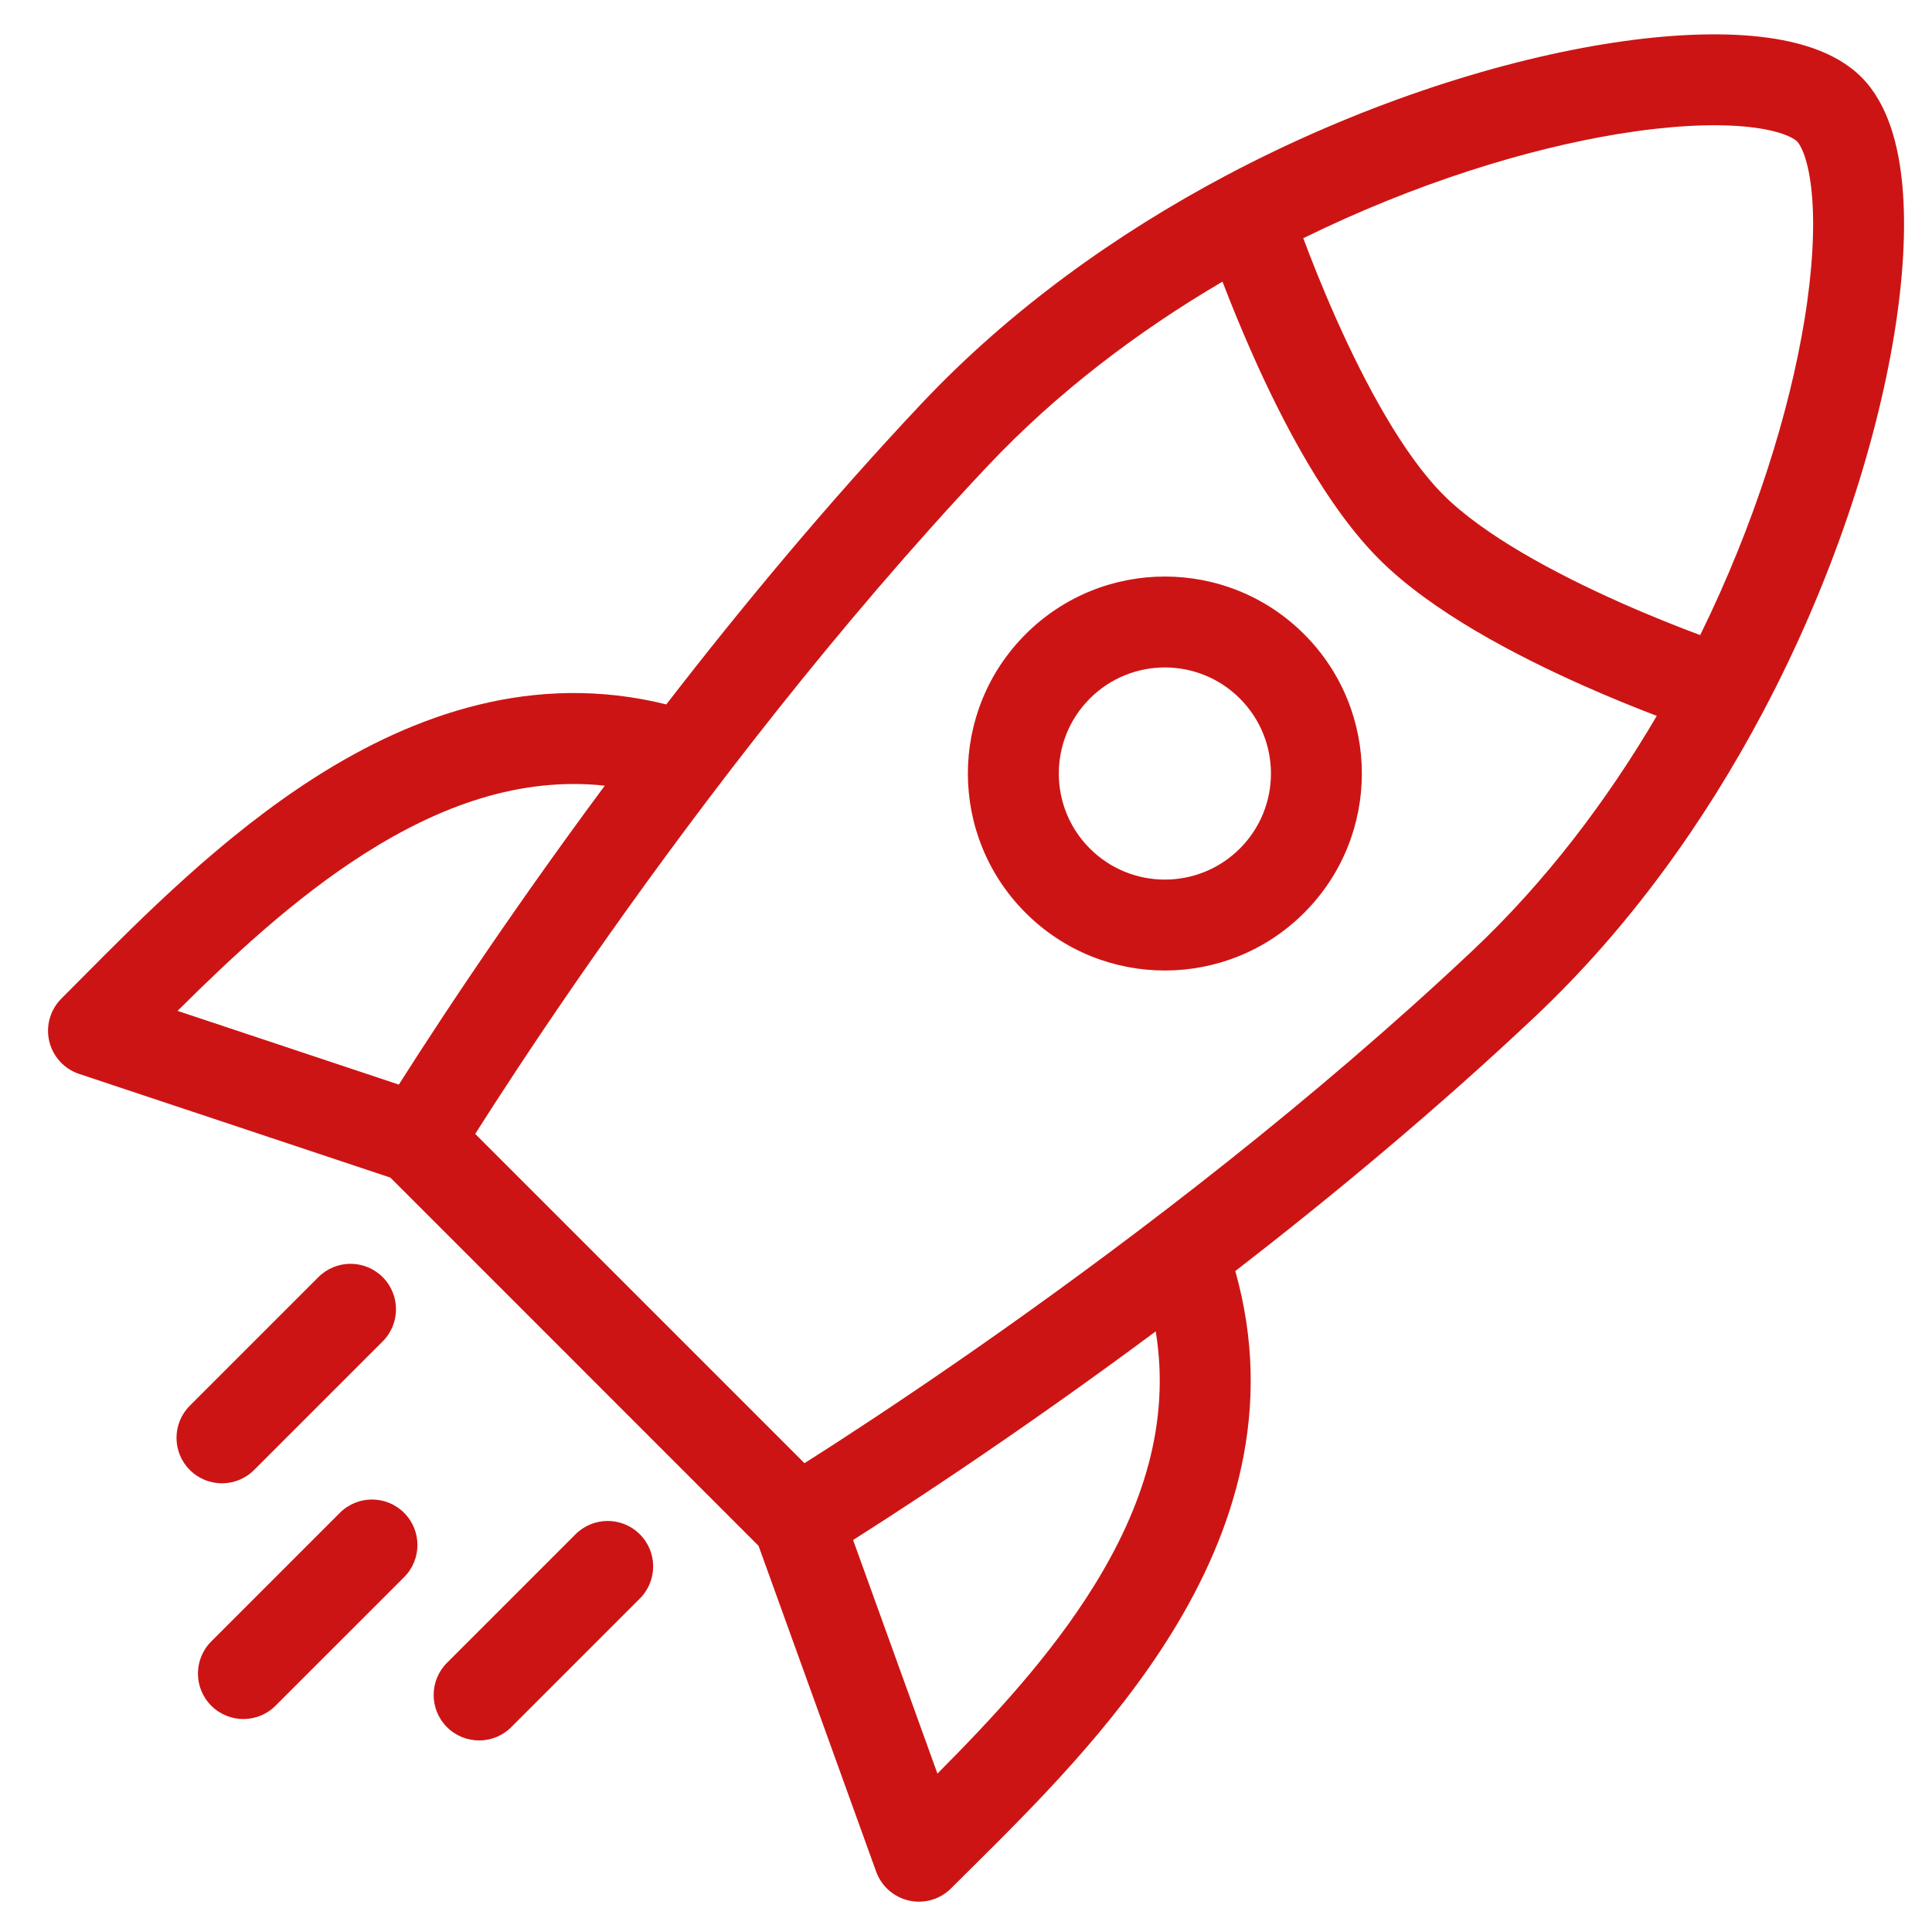 <svg width="80" height="80" viewBox="0 0 80 80" fill="none" xmlns="http://www.w3.org/2000/svg">
<path fill-rule="evenodd" clip-rule="evenodd" d="M53.966 9.864C54.291 10.734 54.751 11.902 55.318 13.175C56.529 15.899 58.113 18.838 59.77 20.494C61.427 22.151 64.366 23.735 67.089 24.947C68.362 25.513 69.53 25.973 70.401 26.298C72.675 21.668 74.098 17.043 74.718 13.256C75.06 11.161 75.147 9.383 75.025 8.035C74.894 6.593 74.556 5.997 74.411 5.853C74.267 5.709 73.672 5.37 72.23 5.239C70.882 5.117 69.104 5.204 67.009 5.547C63.222 6.166 58.596 7.589 53.966 9.864ZM68.603 29.643C67.748 29.316 66.694 28.892 65.559 28.387C62.8 27.159 59.295 25.344 57.108 23.156C54.921 20.969 53.105 17.465 51.878 14.705C51.373 13.57 50.948 12.517 50.621 11.662C47.118 13.716 43.759 16.258 40.9 19.292C34.643 25.931 29.14 33.161 25.193 38.745C23.221 41.533 21.644 43.904 20.561 45.575C20.215 46.109 19.919 46.572 19.678 46.953L33.311 60.587C33.693 60.345 34.155 60.05 34.689 59.704C36.36 58.62 38.731 57.043 41.52 55.072C47.103 51.125 54.333 45.621 60.972 39.365C64.007 36.505 66.548 33.146 68.603 29.643ZM38.817 73.441L35.325 63.768C35.718 63.519 36.191 63.216 36.737 62.863C38.443 61.757 40.856 60.151 43.693 58.146C44.998 57.223 46.395 56.215 47.856 55.13C48.475 58.923 47.312 62.417 45.309 65.652C43.492 68.588 41.069 71.175 38.817 73.441ZM63.554 42.105C59.46 45.963 55.16 49.531 51.151 52.633C52.763 58.339 51.114 63.427 48.51 67.633C46.098 71.531 42.752 74.849 40.213 77.366L40.211 77.368C39.924 77.654 39.646 77.929 39.382 78.193C38.926 78.648 38.27 78.839 37.641 78.699C37.012 78.559 36.499 78.107 36.28 77.501L31.41 64.01L16.161 48.76L3.276 44.468C2.657 44.262 2.189 43.75 2.039 43.115C1.889 42.48 2.079 41.813 2.54 41.351C2.806 41.086 3.081 40.808 3.367 40.52L3.367 40.52L3.367 40.52C5.886 37.981 9.196 34.646 13.036 32.195C17.144 29.574 22.1 27.806 27.59 29.168C30.702 25.143 34.284 20.823 38.16 16.71C41.867 12.776 46.286 9.647 50.757 7.275C56.205 4.386 61.797 2.585 66.401 1.831C68.699 1.455 70.811 1.331 72.57 1.49C74.234 1.641 75.961 2.079 77.073 3.191C78.185 4.303 78.623 6.03 78.774 7.694C78.934 9.453 78.809 11.565 78.433 13.863C77.68 18.468 75.878 24.06 72.989 29.507C70.617 33.978 67.488 38.398 63.554 42.105ZM25.043 32.532C21.523 32.156 18.197 33.368 15.061 35.369C12.176 37.21 9.605 39.62 7.352 41.858L16.515 44.91C16.76 44.524 17.057 44.06 17.402 43.528C18.508 41.821 20.114 39.408 22.118 36.572C23.015 35.303 23.993 33.948 25.043 32.532ZM15.846 52.883C16.581 53.618 16.581 54.81 15.846 55.545L10.522 60.869C9.787 61.604 8.595 61.604 7.86 60.869C7.125 60.134 7.125 58.942 7.86 58.207L13.184 52.883C13.919 52.148 15.111 52.148 15.846 52.883ZM26.494 66.193C27.23 65.458 27.23 64.266 26.494 63.531C25.759 62.796 24.567 62.796 23.832 63.531L18.508 68.855C17.773 69.59 17.773 70.782 18.508 71.517C19.243 72.252 20.435 72.252 21.17 71.517L26.494 66.193ZM16.734 62.644C17.469 63.379 17.469 64.57 16.734 65.306L11.409 70.63C10.674 71.365 9.483 71.365 8.748 70.63C8.012 69.895 8.012 68.703 8.748 67.968L14.072 62.644C14.807 61.908 15.998 61.908 16.734 62.644ZM45.129 28.924C46.844 27.209 49.625 27.209 51.34 28.924C53.056 30.64 53.056 33.42 51.34 35.136C49.625 36.851 46.844 36.851 45.129 35.136C43.414 33.42 43.414 30.64 45.129 28.924ZM54.002 26.262C50.817 23.077 45.652 23.077 42.467 26.262C39.281 29.448 39.281 34.612 42.467 37.798C45.652 40.983 50.817 40.983 54.002 37.798C57.188 34.612 57.188 29.448 54.002 26.262Z" fill="#CD1414"/>
</svg>

